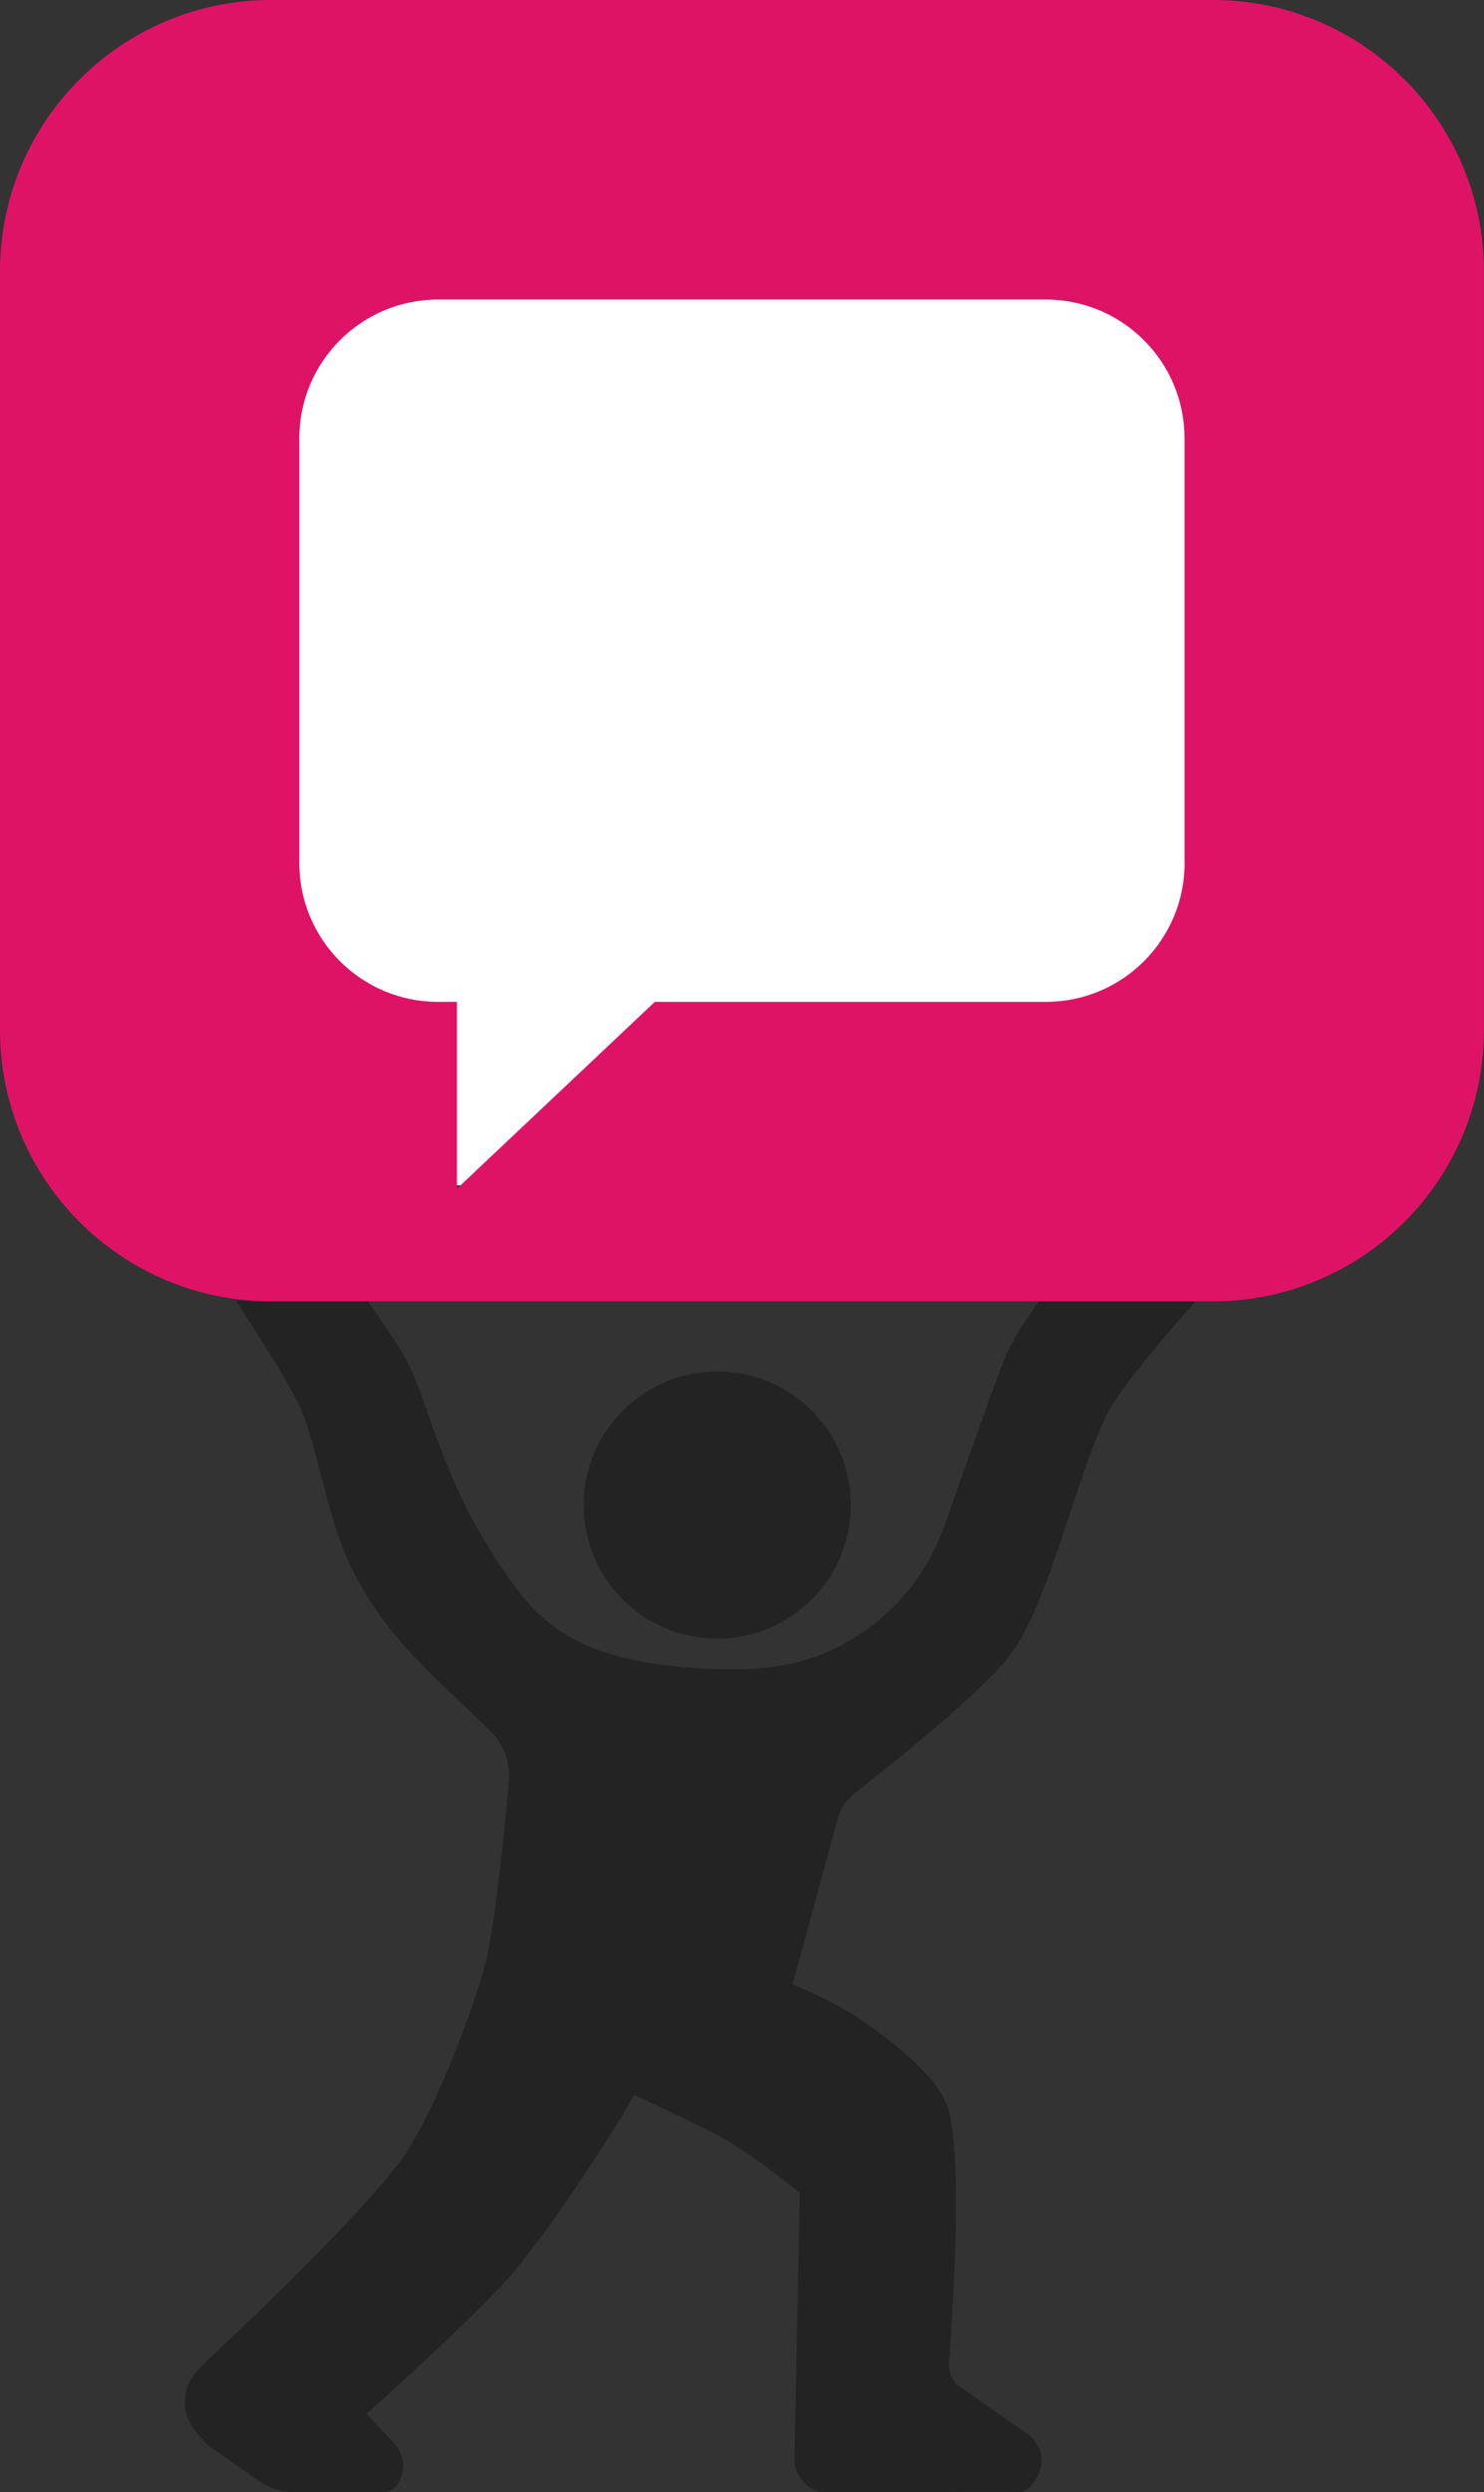 <svg width="758" height="1272" viewBox="0 0 758 1272" fill="none" xmlns="http://www.w3.org/2000/svg">
<rect x="0" y="0" width="758" height="1272" fill="#333333" stroke="none"/>
<g clip-path="url(#clip0_4372_2)">
<rect x="121" y="61" width="538" height="544" fill="white"/>
<path d="M366.375 836.384C404.047 836.384 434.586 805.85 434.586 768.185C434.586 730.519 404.047 699.985 366.375 699.985C328.703 699.985 298.164 730.519 298.164 768.185C298.164 805.85 328.703 836.384 366.375 836.384Z" fill="#232323"/>
<path d="M420.751 1271.89C446.89 1272.25 499.275 1271.61 521.502 1271.89C527.193 1271.96 539.711 1254.15 525.308 1242.56L490.776 1218.56C486.65 1215.82 484.303 1211.05 484.694 1206.11C486.721 1179.55 492.305 1094.71 483.236 1073.45C477.973 1061.11 463.818 1048.52 449.202 1037.53C432.7 1025.16 416.875 1017.59 404.819 1012.89L427.899 928.23C429.286 923.145 432.238 918.7 436.363 915.465C453.967 901.704 503.009 862.555 516.666 843.852C536.297 816.935 550.771 749.66 566.312 720.218C574.67 704.324 610.909 663.859 610.909 663.859H530.998C530.998 663.859 517.59 681.46 512.505 694.972C503.187 719.649 490.811 754.709 482.596 778.212C469.544 815.512 437.679 843.603 398.702 850.181C391.02 851.461 382.734 852.172 373.736 852.065C294.643 851.212 274.727 827.78 256.163 800.116C225.152 753.891 220.351 719.649 208.01 694.972C203.707 686.367 187.81 663.859 187.81 663.859H120.489C120.489 663.859 148.548 705.995 154.736 721.605C163.129 742.69 168.855 784.186 183.578 807.69C200.044 839.443 232.656 865.4 251.22 884.423C257.906 891.285 261.071 900.815 259.826 910.309C259.826 910.309 253.745 980.962 247.521 1003.68C240.587 1029.04 221.276 1078.82 206.303 1100.4C184.503 1131.8 106.69 1204.01 106.69 1204.01L101.356 1209.35C92.5 1218.2 92.109 1232.42 100.466 1241.74L105.516 1247.39L130.66 1265.32C136.065 1269.16 142.502 1271.86 149.117 1271.93H195.563C198.586 1271.96 201.396 1270.47 203.067 1267.98C207.406 1261.48 206.695 1252.8 201.324 1247.11L187.206 1232.03C187.206 1232.03 247.415 1178.31 263.738 1158C296.315 1117.54 323.983 1069.29 323.983 1069.29C323.983 1069.29 360.258 1086 370.82 1092.19C389.171 1103 408.517 1119.28 408.517 1119.28C408.517 1119.28 406.704 1215.25 405.814 1254.93C405.637 1263.4 412.358 1271.79 420.822 1271.89H420.751Z" fill="#232323"/>
<path d="M619.445 0H138.555C62.023 0 0 62.012 0 138.532V525.683C0 602.203 62.023 664.215 138.555 664.215H619.409C695.942 664.215 757.964 602.203 757.964 525.683V138.532C757.964 62.012 695.942 0 619.409 0H619.445ZM605.077 440.522C605.077 479.636 573.354 511.353 534.235 511.353H334.475L233.403 606.718V511.353H223.73C184.61 511.353 152.887 479.636 152.887 440.522V223.728C152.887 184.615 184.61 152.897 223.73 152.897H534.199C573.319 152.897 605.042 184.615 605.042 223.728V440.522H605.077Z" fill="#DF1365"/>
</g>
<defs>
<clipPath id="clip0_4372_2">
<rect width="758" height="1272" fill="white"/>
</clipPath>
</defs>
</svg>
